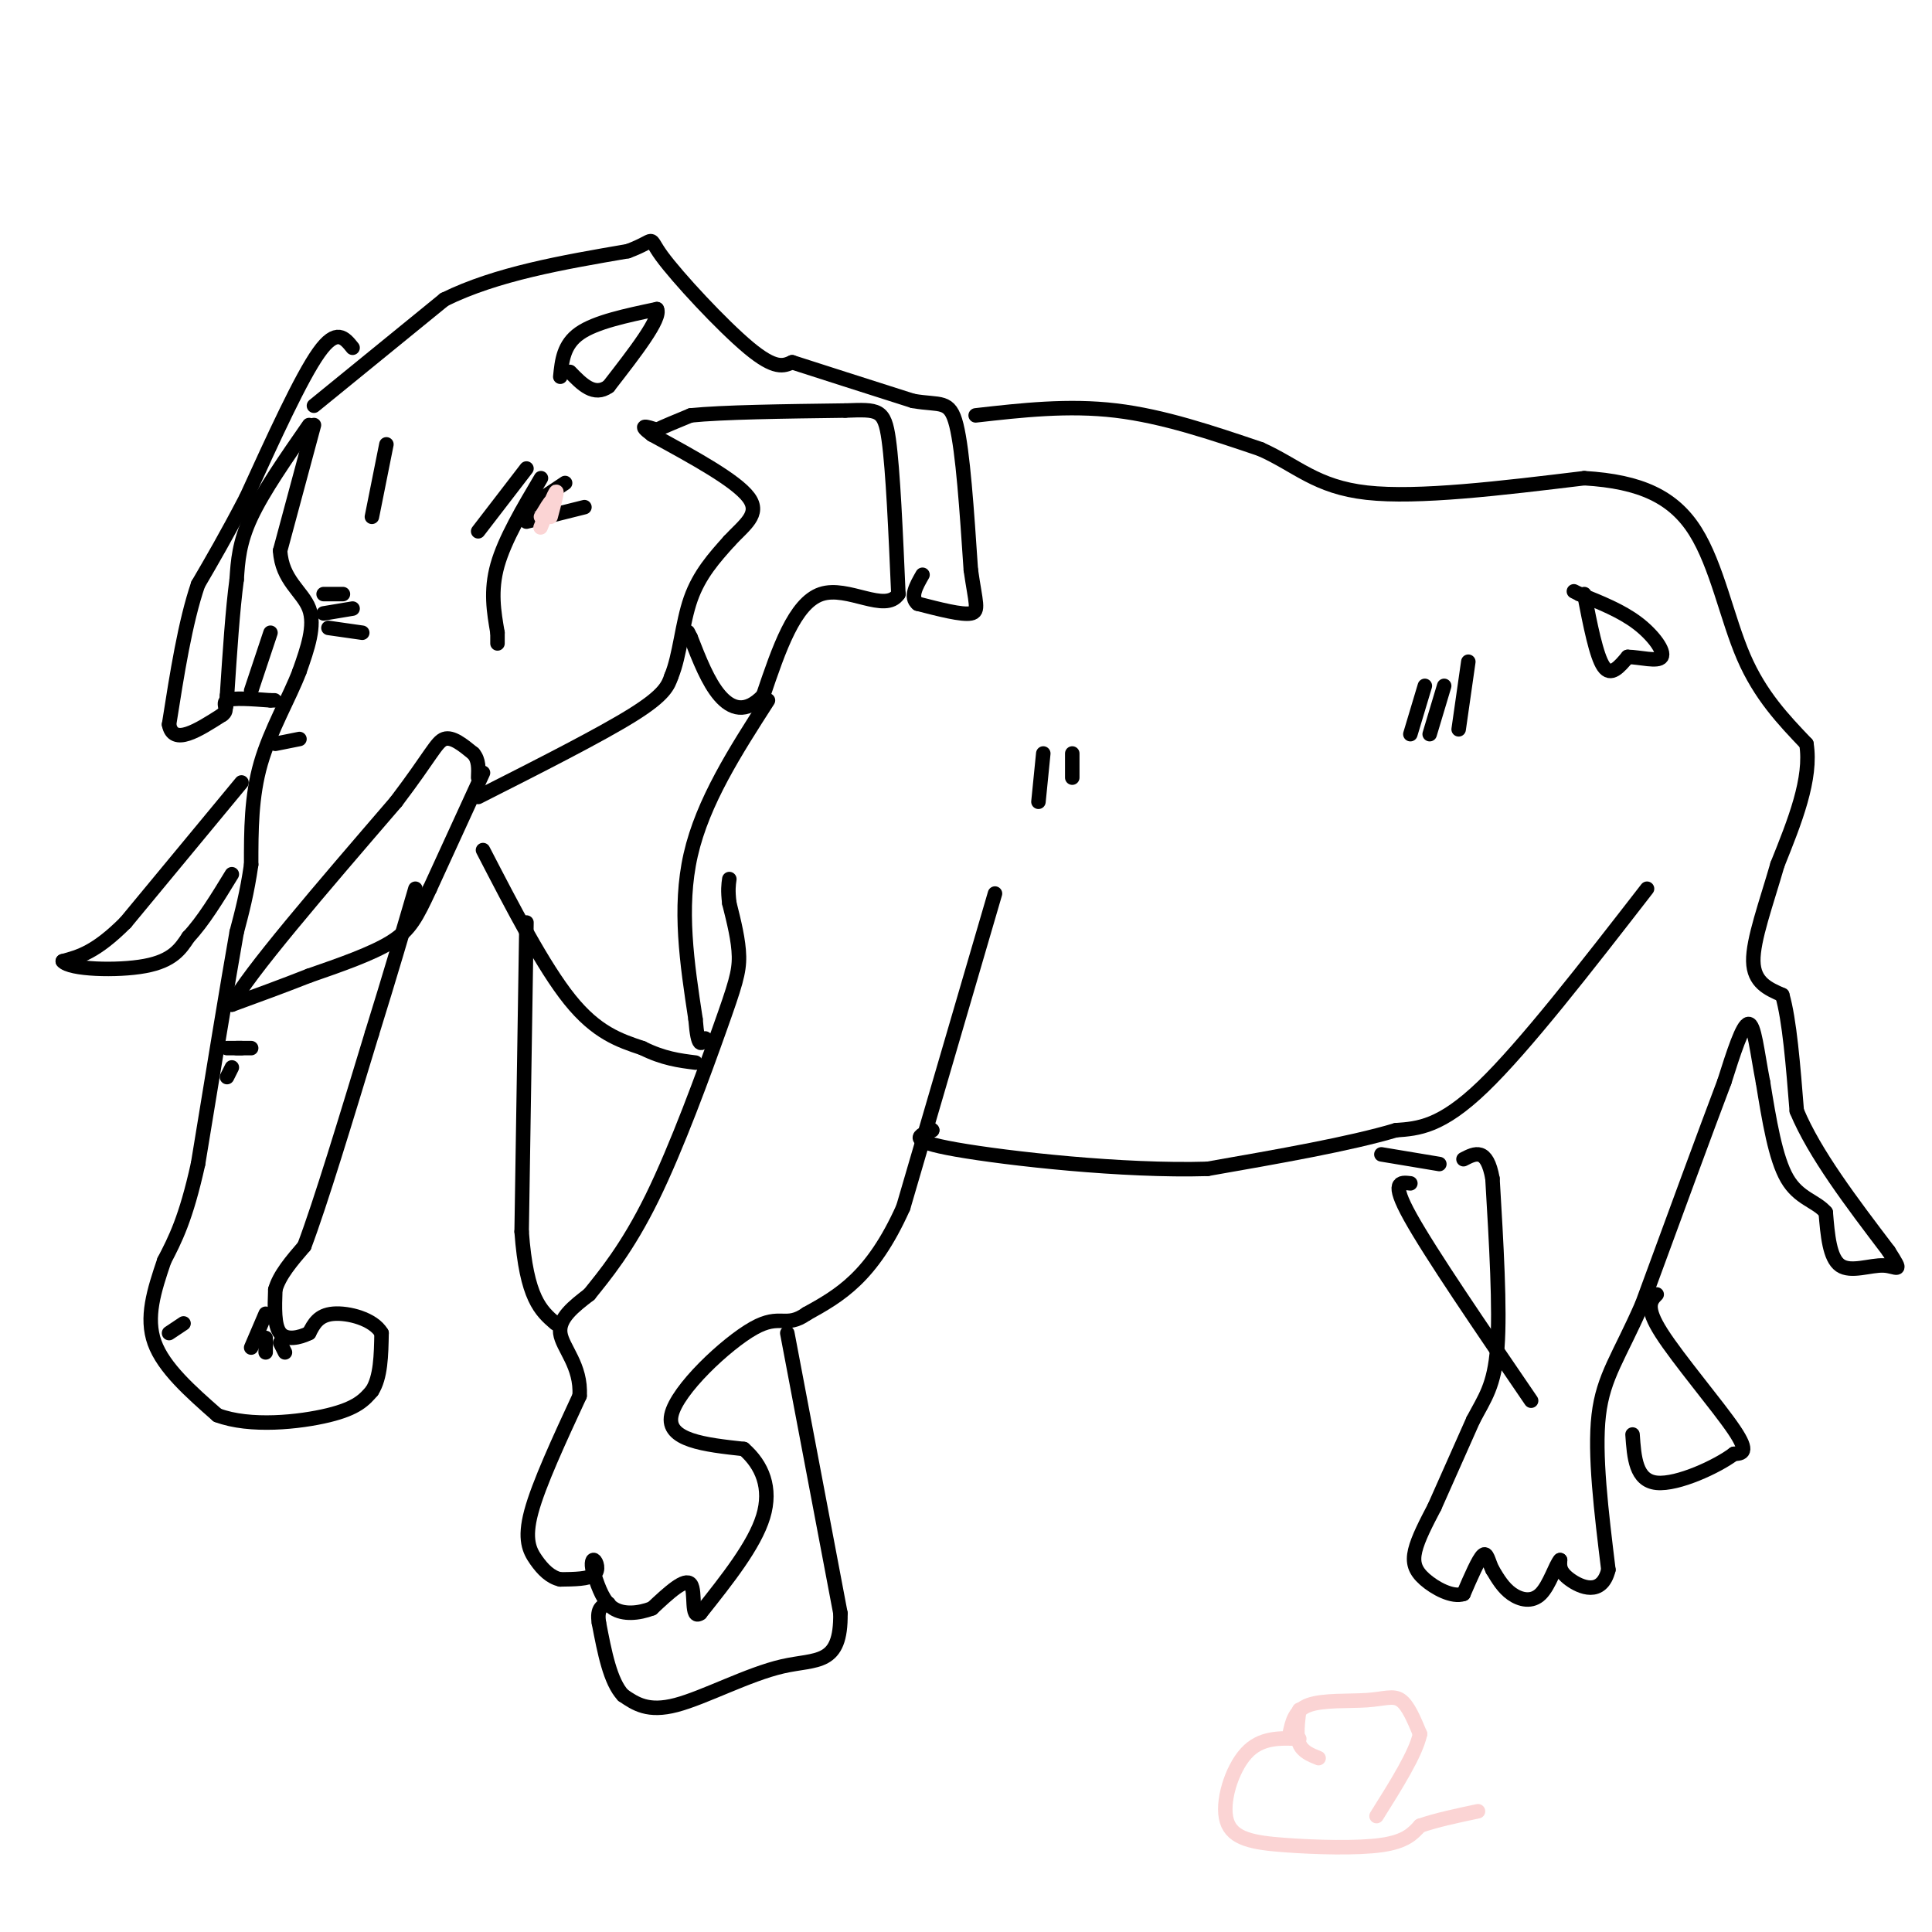 <svg viewBox='0 0 400 400' version='1.1' xmlns='http://www.w3.org/2000/svg' xmlns:xlink='http://www.w3.org/1999/xlink'><g fill='none' stroke='#000000' stroke-width='3' stroke-linecap='round' stroke-linejoin='round'><path d='M73,72c-1.667,-2.083 -3.333,-4.167 -7,1c-3.667,5.167 -9.333,17.583 -15,30'/><path d='M51,103c-4.167,8.000 -7.083,13.000 -10,18'/><path d='M41,121c-2.667,7.833 -4.333,18.417 -6,29'/><path d='M35,150c0.833,4.500 5.917,1.250 11,-2'/><path d='M46,148c1.533,-0.978 -0.133,-2.422 1,-3c1.133,-0.578 5.067,-0.289 9,0'/><path d='M56,145c1.500,0.000 0.750,0.000 0,0'/><path d='M56,131c0.000,0.000 -4.000,12.000 -4,12'/><path d='M64,88c-4.750,6.833 -9.500,13.667 -12,19c-2.500,5.333 -2.750,9.167 -3,13'/><path d='M49,120c-0.833,6.167 -1.417,15.083 -2,24'/><path d='M47,144c-0.333,4.000 -0.167,2.000 0,0'/><path d='M65,88c0.000,0.000 -7.000,26.000 -7,26'/><path d='M58,114c0.333,6.133 4.667,8.467 6,12c1.333,3.533 -0.333,8.267 -2,13'/><path d='M62,139c-2.000,5.311 -6.000,12.089 -8,19c-2.000,6.911 -2.000,13.956 -2,21'/><path d='M52,179c-0.833,5.833 -1.917,9.917 -3,14'/><path d='M49,193c-1.833,10.333 -4.917,29.167 -8,48'/><path d='M41,241c-2.500,11.333 -4.750,15.667 -7,20'/><path d='M34,261c-2.111,6.222 -3.889,11.778 -2,17c1.889,5.222 7.444,10.111 13,15'/><path d='M45,293c6.733,2.556 17.067,1.444 23,0c5.933,-1.444 7.467,-3.222 9,-5'/><path d='M77,288c1.833,-2.833 1.917,-7.417 2,-12'/><path d='M79,276c-1.689,-2.933 -6.911,-4.267 -10,-4c-3.089,0.267 -4.044,2.133 -5,4'/><path d='M64,276c-2.067,1.022 -4.733,1.578 -6,0c-1.267,-1.578 -1.133,-5.289 -1,-9'/><path d='M57,267c0.833,-3.000 3.417,-6.000 6,-9'/><path d='M63,258c3.333,-8.833 8.667,-26.417 14,-44'/><path d='M77,214c3.833,-12.333 6.417,-21.167 9,-30'/><path d='M100,160c0.000,0.000 -11.000,24.000 -11,24'/><path d='M89,184c-2.733,5.867 -4.067,8.533 -8,11c-3.933,2.467 -10.467,4.733 -17,7'/><path d='M64,202c-5.500,2.167 -10.750,4.083 -16,6'/><path d='M48,208c3.000,-6.000 18.500,-24.000 34,-42'/><path d='M82,166c7.244,-9.556 8.356,-12.444 10,-13c1.644,-0.556 3.822,1.222 6,3'/><path d='M98,156c1.167,1.333 1.083,3.167 1,5'/><path d='M50,162c0.000,0.000 -24.000,29.000 -24,29'/><path d='M26,191c-6.167,6.167 -9.583,7.083 -13,8'/><path d='M13,199c1.356,1.733 11.244,2.067 17,1c5.756,-1.067 7.378,-3.533 9,-6'/><path d='M39,194c3.000,-3.167 6.000,-8.083 9,-13'/><path d='M108,106c0.000,0.000 9.000,-6.000 9,-6'/><path d='M109,108c0.000,0.000 12.000,-3.000 12,-3'/><path d='M112,99c-3.750,6.333 -7.500,12.667 -9,18c-1.500,5.333 -0.750,9.667 0,14'/><path d='M103,131c0.000,2.667 0.000,2.333 0,2'/><path d='M109,97c0.000,0.000 -10.000,13.000 -10,13'/><path d='M80,92c0.000,0.000 -3.000,15.000 -3,15'/><path d='M67,123c0.000,0.000 4.000,0.000 4,0'/><path d='M67,127c0.000,0.000 6.000,-1.000 6,-1'/><path d='M68,130c0.000,0.000 7.000,1.000 7,1'/><path d='M57,154c0.000,0.000 5.000,-1.000 5,-1'/><path d='M47,217c0.000,0.000 3.000,0.000 3,0'/><path d='M47,223c0.000,0.000 1.000,-2.000 1,-2'/><path d='M49,217c0.000,0.000 3.000,0.000 3,0'/><path d='M35,276c0.000,0.000 3.000,-2.000 3,-2'/><path d='M55,272c0.000,0.000 -3.000,7.000 -3,7'/><path d='M55,277c0.000,0.000 0.000,3.000 0,3'/><path d='M58,278c0.000,0.000 1.000,2.000 1,2'/><path d='M99,165c12.667,-6.417 25.333,-12.833 32,-17c6.667,-4.167 7.333,-6.083 8,-8'/><path d='M139,140c1.778,-4.267 2.222,-10.933 4,-16c1.778,-5.067 4.889,-8.533 8,-12'/><path d='M151,112c3.022,-3.289 6.578,-5.511 4,-9c-2.578,-3.489 -11.289,-8.244 -20,-13'/><path d='M135,90c-3.167,-2.333 -1.083,-1.667 1,-1'/><path d='M136,89c1.333,-0.667 4.167,-1.833 7,-3'/><path d='M143,86c6.500,-0.667 19.250,-0.833 32,-1'/><path d='M175,85c6.889,-0.244 8.111,-0.356 9,6c0.889,6.356 1.444,19.178 2,32'/><path d='M186,123c-2.711,4.044 -10.489,-1.844 -16,0c-5.511,1.844 -8.756,11.422 -12,21'/><path d='M158,144c-3.600,3.800 -6.600,2.800 -9,0c-2.400,-2.800 -4.200,-7.400 -6,-12'/><path d='M143,132c-1.000,-2.000 -0.500,-1.000 0,0'/><path d='M116,78c0.333,-3.333 0.667,-6.667 4,-9c3.333,-2.333 9.667,-3.667 16,-5'/><path d='M136,64c1.000,1.833 -4.500,8.917 -10,16'/><path d='M126,80c-3.000,2.167 -5.500,-0.417 -8,-3'/><path d='M65,84c0.000,0.000 27.000,-22.000 27,-22'/><path d='M92,62c10.833,-5.333 24.417,-7.667 38,-10'/><path d='M130,52c6.500,-2.417 3.750,-3.458 7,1c3.250,4.458 12.500,14.417 18,19c5.500,4.583 7.250,3.792 9,3'/><path d='M164,75c5.667,1.833 15.333,4.917 25,8'/><path d='M189,83c5.756,1.022 7.644,-0.422 9,5c1.356,5.422 2.178,17.711 3,30'/><path d='M201,118c0.956,6.756 1.844,8.644 0,9c-1.844,0.356 -6.422,-0.822 -11,-2'/><path d='M190,125c-1.667,-1.333 -0.333,-3.667 1,-6'/><path d='M202,86c9.583,-1.083 19.167,-2.167 29,-1c9.833,1.167 19.917,4.583 30,8'/><path d='M261,93c7.556,3.378 11.444,7.822 22,9c10.556,1.178 27.778,-0.911 45,-3'/><path d='M328,99c11.726,0.690 18.542,3.917 23,11c4.458,7.083 6.560,18.024 10,26c3.440,7.976 8.220,12.988 13,18'/><path d='M374,154c1.167,7.167 -2.417,16.083 -6,25'/><path d='M368,179c-2.311,8.022 -5.089,15.578 -5,20c0.089,4.422 3.044,5.711 6,7'/><path d='M369,206c1.500,5.167 2.250,14.583 3,24'/><path d='M372,230c3.667,8.833 11.333,18.917 19,29'/><path d='M391,259c3.214,5.036 1.750,3.125 -1,3c-2.750,-0.125 -6.786,1.536 -9,0c-2.214,-1.536 -2.607,-6.268 -3,-11'/><path d='M378,251c-2.022,-2.378 -5.578,-2.822 -8,-7c-2.422,-4.178 -3.711,-12.089 -5,-20'/><path d='M365,224c-1.222,-6.311 -1.778,-12.089 -3,-12c-1.222,0.089 -3.111,6.044 -5,12'/><path d='M357,224c-3.667,9.667 -10.333,27.833 -17,46'/><path d='M340,270c-4.733,10.844 -8.067,14.956 -9,23c-0.933,8.044 0.533,20.022 2,32'/><path d='M333,325c-1.378,5.600 -5.822,3.600 -8,2c-2.178,-1.600 -2.089,-2.800 -2,-4'/><path d='M323,323c-0.905,0.905 -2.167,5.167 -4,7c-1.833,1.833 -4.238,1.238 -6,0c-1.762,-1.238 -2.881,-3.119 -4,-5'/><path d='M309,325c-0.889,-1.800 -1.111,-3.800 -2,-3c-0.889,0.800 -2.444,4.400 -4,8'/><path d='M303,330c-2.262,0.810 -5.917,-1.167 -8,-3c-2.083,-1.833 -2.595,-3.524 -2,-6c0.595,-2.476 2.298,-5.738 4,-9'/><path d='M297,312c2.000,-4.500 5.000,-11.250 8,-18'/><path d='M305,294c2.400,-4.578 4.400,-7.022 5,-15c0.600,-7.978 -0.200,-21.489 -1,-35'/><path d='M309,244c-1.167,-6.500 -3.583,-5.250 -6,-4'/><path d='M286,239c0.000,0.000 12.000,2.000 12,2'/><path d='M292,245c-2.083,-0.250 -4.167,-0.500 0,7c4.167,7.500 14.583,22.750 25,38'/><path d='M341,184c-12.667,16.333 -25.333,32.667 -34,41c-8.667,8.333 -13.333,8.667 -18,9'/><path d='M289,234c-9.500,2.833 -24.250,5.417 -39,8'/><path d='M250,242c-17.400,0.533 -41.400,-2.133 -52,-4c-10.600,-1.867 -7.800,-2.933 -5,-4'/><path d='M193,234c-0.833,-0.667 -0.417,-0.333 0,0'/><path d='M206,185c0.000,0.000 -19.000,65.000 -19,65'/><path d='M187,250c-6.500,14.500 -13.250,18.250 -20,22'/><path d='M167,272c-4.393,3.095 -5.375,-0.167 -11,3c-5.625,3.167 -15.893,12.762 -17,18c-1.107,5.238 6.946,6.119 15,7'/><path d='M154,300c3.800,3.311 5.800,8.089 4,14c-1.800,5.911 -7.400,12.956 -13,20'/><path d='M145,334c-2.111,1.556 -0.889,-4.556 -2,-6c-1.111,-1.444 -4.556,1.778 -8,5'/><path d='M135,333c-2.844,1.089 -5.956,1.311 -8,0c-2.044,-1.311 -3.022,-4.156 -4,-7'/><path d='M123,326c-0.702,-1.929 -0.458,-3.250 0,-3c0.458,0.250 1.131,2.071 0,3c-1.131,0.929 -4.065,0.964 -7,1'/><path d='M116,327c-2.036,-0.440 -3.625,-2.042 -5,-4c-1.375,-1.958 -2.536,-4.274 -1,-10c1.536,-5.726 5.768,-14.863 10,-24'/><path d='M120,289c0.400,-6.267 -3.600,-9.933 -4,-13c-0.400,-3.067 2.800,-5.533 6,-8'/><path d='M122,268c3.094,-3.850 7.829,-9.475 13,-20c5.171,-10.525 10.777,-25.949 14,-35c3.223,-9.051 4.064,-11.729 4,-15c-0.064,-3.271 -1.032,-7.136 -2,-11'/><path d='M151,187c-0.333,-2.667 -0.167,-3.833 0,-5'/><path d='M100,176c6.250,12.083 12.500,24.167 18,31c5.500,6.833 10.250,8.417 15,10'/><path d='M133,217c4.333,2.167 7.667,2.583 11,3'/><path d='M159,145c-6.750,10.500 -13.500,21.000 -16,32c-2.500,11.000 -0.750,22.500 1,34'/><path d='M144,211c0.500,6.333 1.250,5.167 2,4'/><path d='M109,191c0.000,0.000 -1.000,64.000 -1,64'/><path d='M108,255c1.000,13.833 4.000,16.417 7,19'/><path d='M163,276c0.000,0.000 11.000,58.000 11,58'/><path d='M174,334c0.167,10.964 -4.917,9.375 -12,11c-7.083,1.625 -16.167,6.464 -22,8c-5.833,1.536 -8.417,-0.232 -11,-2'/><path d='M129,351c-2.667,-2.833 -3.833,-8.917 -5,-15'/><path d='M124,336c-0.500,-3.167 0.750,-3.583 2,-4'/><path d='M343,268c-1.244,1.267 -2.489,2.533 1,8c3.489,5.467 11.711,15.133 15,20c3.289,4.867 1.644,4.933 0,5'/><path d='M359,301c-3.333,2.556 -11.667,6.444 -16,6c-4.333,-0.444 -4.667,-5.222 -5,-10'/><path d='M328,123c1.250,6.417 2.500,12.833 4,15c1.500,2.167 3.250,0.083 5,-2'/><path d='M337,136c2.512,0.036 6.292,1.125 7,0c0.708,-1.125 -1.655,-4.464 -5,-7c-3.345,-2.536 -7.673,-4.268 -12,-6'/><path d='M327,123c-2.000,-1.000 -1.000,-0.500 0,0'/><path d='M304,137c0.000,0.000 -2.000,14.000 -2,14'/><path d='M299,142c0.000,0.000 -3.000,10.000 -3,10'/><path d='M295,142c0.000,0.000 -3.000,10.000 -3,10'/><path d='M222,156c0.000,0.000 0.000,5.000 0,5'/><path d='M216,156c0.000,0.000 -1.000,10.000 -1,10'/></g>
<g fill='none' stroke='#FBD4D4' stroke-width='3' stroke-linecap='round' stroke-linejoin='round'><path d='M114,105c0.000,0.000 0.100,0.100 0.1,0.1'/><path d='M114,107c0.800,-3.000 1.600,-6.000 1,-5c-0.600,1.000 -2.600,6.000 -3,7c-0.400,1.000 0.800,-2.000 2,-5'/><path d='M114,104c0.000,-0.333 -1.000,1.333 -2,3'/><path d='M267,359c0.518,-2.464 1.036,-4.929 4,-6c2.964,-1.071 8.375,-0.750 12,-1c3.625,-0.250 5.464,-1.071 7,0c1.536,1.071 2.768,4.036 4,7'/><path d='M294,359c-0.833,4.000 -4.917,10.500 -9,17'/><path d='M269,360c-3.979,-0.172 -7.959,-0.344 -11,3c-3.041,3.344 -5.145,10.206 -4,14c1.145,3.794 5.539,4.522 12,5c6.461,0.478 14.989,0.708 20,0c5.011,-0.708 6.506,-2.354 8,-4'/><path d='M294,378c3.333,-1.167 7.667,-2.083 12,-3'/><path d='M269,354c-0.333,2.667 -0.667,5.333 0,7c0.667,1.667 2.333,2.333 4,3'/></g>
</svg>